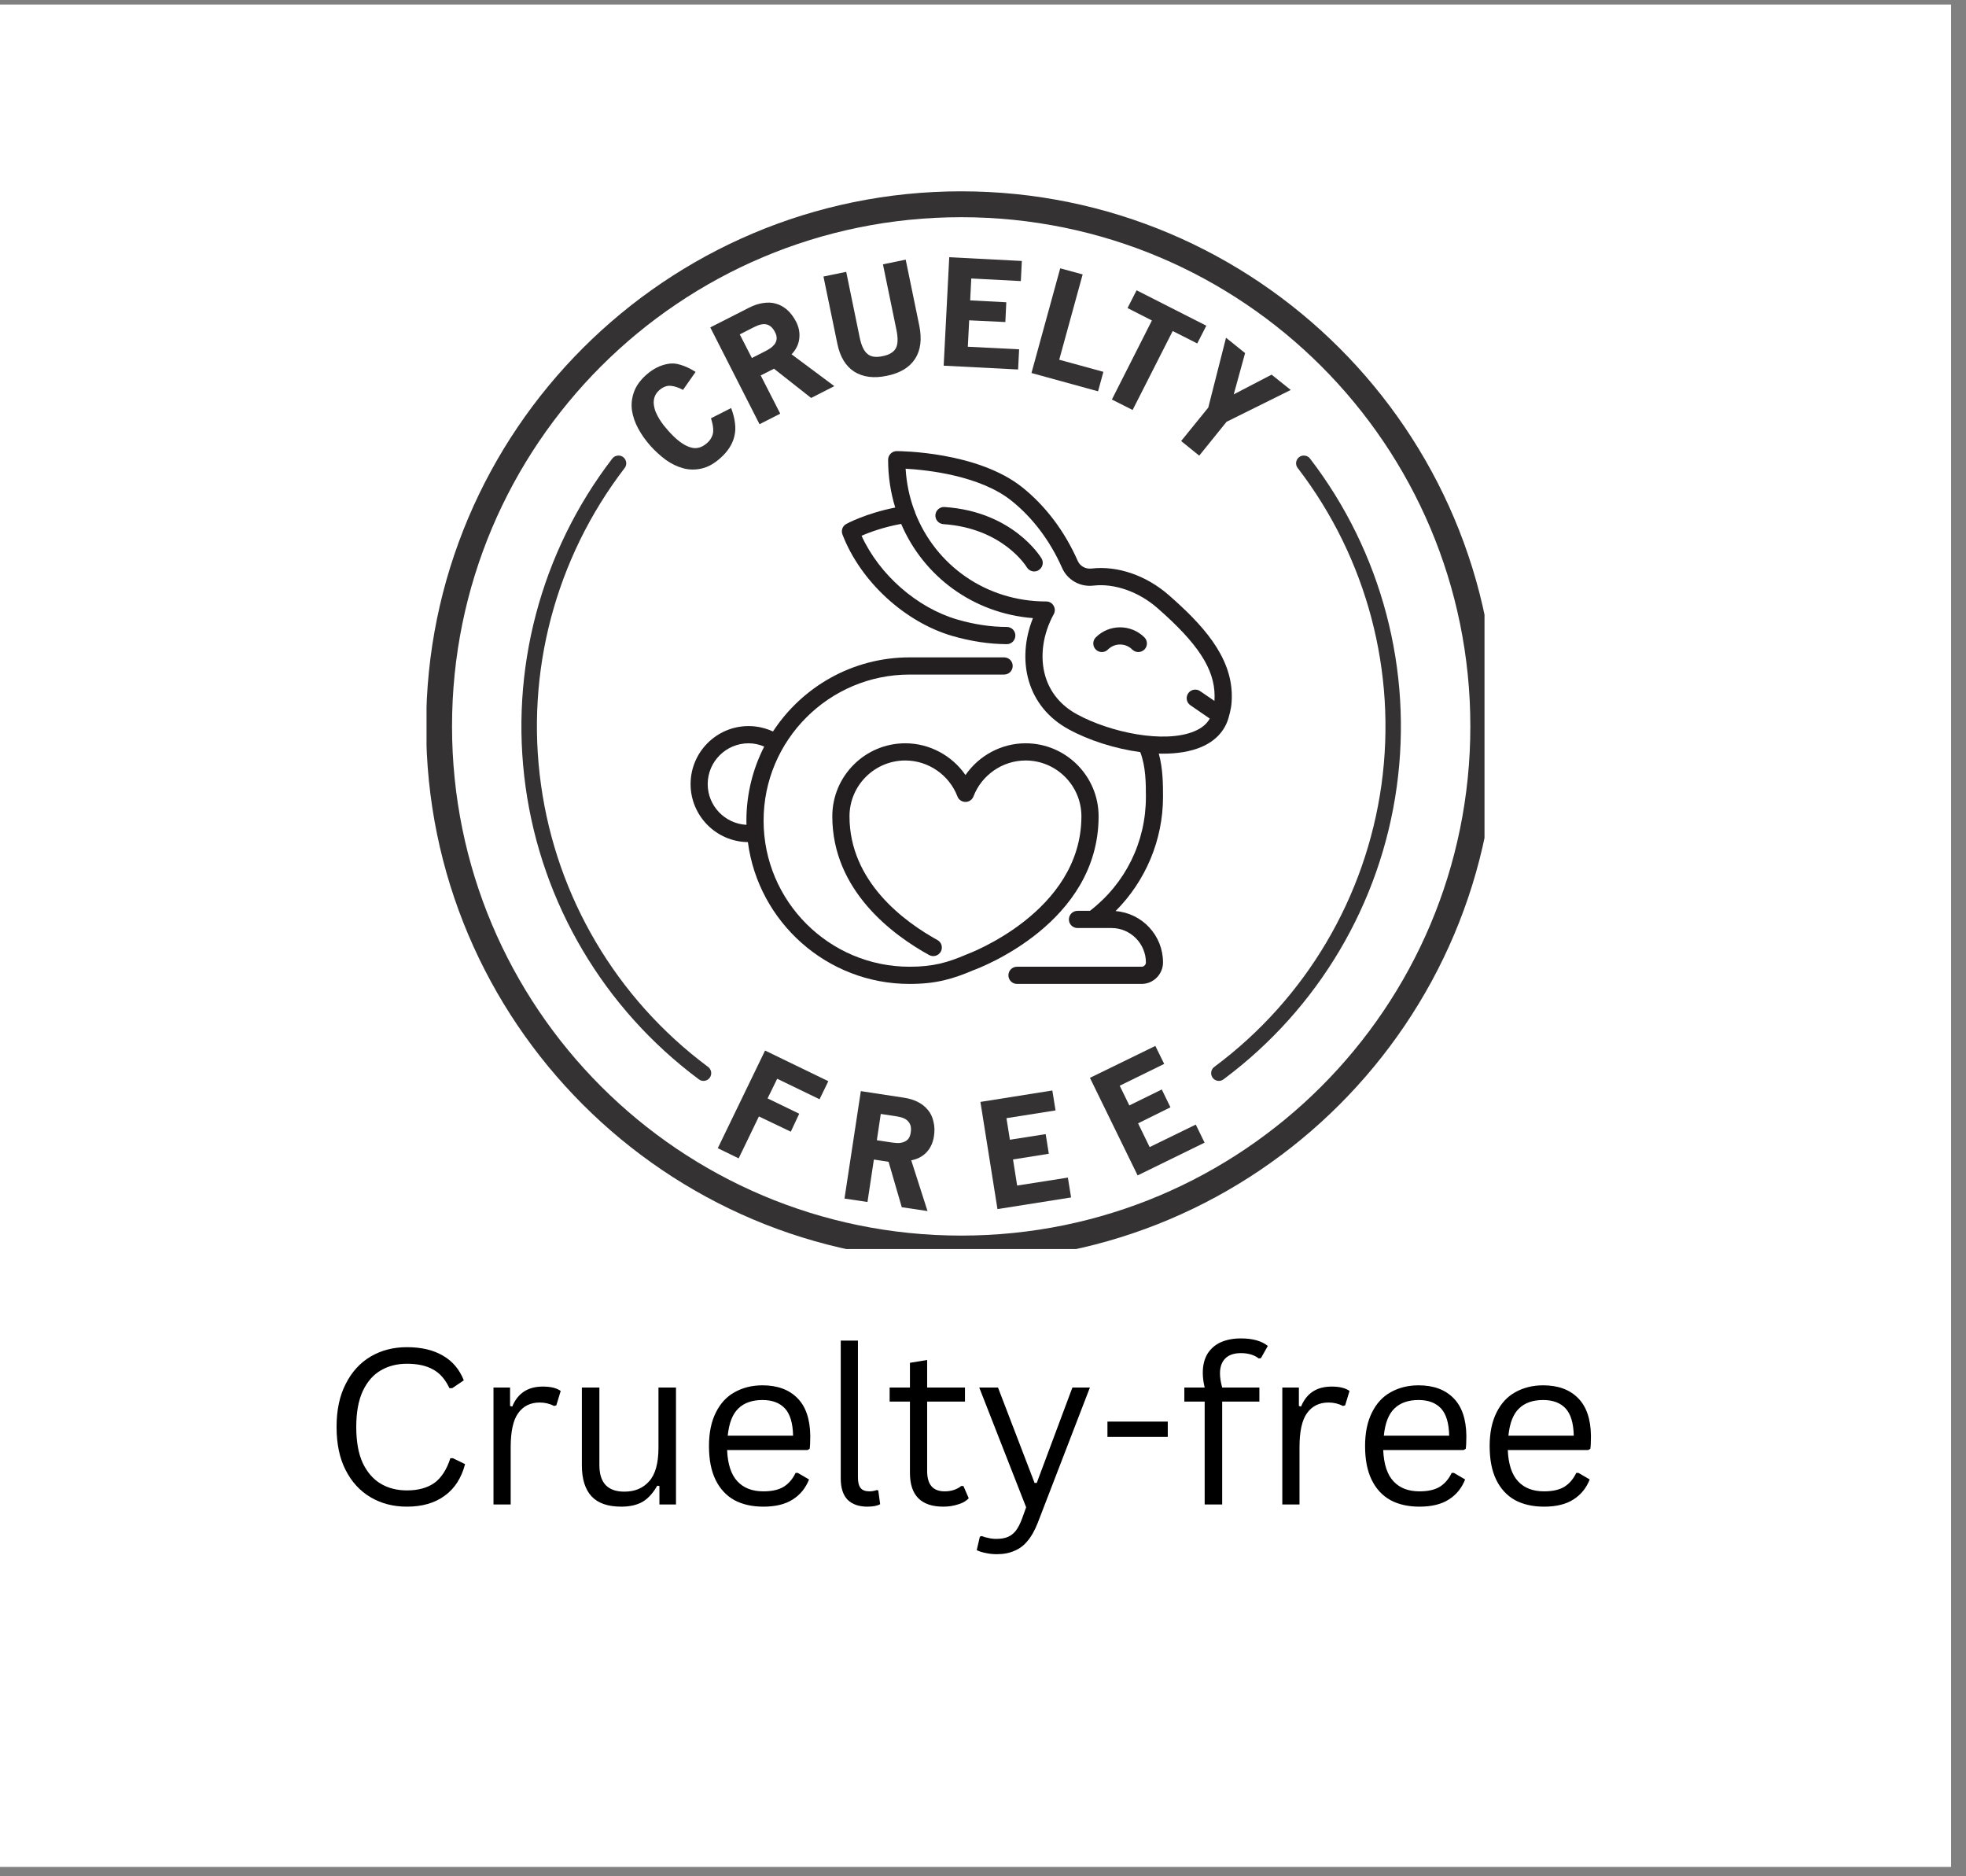 <svg version="1.0" preserveAspectRatio="xMidYMid meet" height="125" viewBox="0 0 98.25 93.75" zoomAndPan="magnify" width="131" xmlns:xlink="http://www.w3.org/1999/xlink" xmlns="http://www.w3.org/2000/svg"><rect x="0" y="0" width="98.25" height="93.75" fill="#808080" stroke="none"/><defs><g></g><clipPath id="347222fb93"><path clip-rule="nonzero" d="M 0 0.23 L 97.504 0.23 L 97.504 93.27 L 0 93.27 Z M 0 0.23"></path></clipPath><clipPath id="233332dea3"><path clip-rule="nonzero" d="M 21.316 9.535 L 74.188 9.535 L 74.188 62.406 L 21.316 62.406 Z M 21.316 9.535"></path></clipPath><clipPath id="0012c559b7"><path clip-rule="nonzero" d="M 32.883 20.852 L 66.332 20.852 L 66.332 54.301 L 32.883 54.301 Z M 32.883 20.852"></path></clipPath><clipPath id="43aa2fc734"><path clip-rule="nonzero" d="M 49.605 20.852 C 40.371 20.852 32.883 28.34 32.883 37.578 C 32.883 46.812 40.371 54.301 49.605 54.301 C 58.844 54.301 66.332 46.812 66.332 37.578 C 66.332 28.34 58.844 20.852 49.605 20.852 Z M 49.605 20.852"></path></clipPath><clipPath id="181aad3caf"><path clip-rule="nonzero" d="M 34.512 32 L 55 32 L 55 49.953 L 34.512 49.953 Z M 34.512 32"></path></clipPath><clipPath id="692d59df52"><path clip-rule="nonzero" d="M 42 22.539 L 61.926 22.539 L 61.926 49.953 L 42 49.953 Z M 42 22.539"></path></clipPath></defs><g clip-path="url(#347222fb93)"><path fill-rule="nonzero" fill-opacity="1" d="M 0 0.23 L 97.504 0.23 L 97.504 93.27 L 0 93.27 Z M 0 0.23" fill="#ffffff"></path><path fill-rule="nonzero" fill-opacity="1" d="M 0 0.23 L 97.504 0.23 L 97.504 93.27 L 0 93.27 Z M 0 0.23" fill="#ffffff"></path></g><g fill-opacity="1" fill="#000000"><g transform="translate(16.054, 75.168)"><g><path d="M 4.281 0.109 C 3.602 0.109 3 -0.047 2.469 -0.359 C 1.938 -0.672 1.52 -1.125 1.219 -1.719 C 0.914 -2.312 0.766 -3.031 0.766 -3.875 C 0.766 -4.707 0.914 -5.422 1.219 -6.016 C 1.52 -6.617 1.938 -7.078 2.469 -7.391 C 3 -7.703 3.602 -7.859 4.281 -7.859 C 5 -7.859 5.598 -7.719 6.078 -7.438 C 6.555 -7.164 6.906 -6.754 7.125 -6.203 L 6.547 -5.812 L 6.406 -5.812 C 6.195 -6.258 5.922 -6.57 5.578 -6.75 C 5.242 -6.938 4.812 -7.031 4.281 -7.031 C 3.789 -7.031 3.359 -6.922 2.984 -6.703 C 2.609 -6.492 2.305 -6.148 2.078 -5.672 C 1.859 -5.203 1.75 -4.602 1.75 -3.875 C 1.75 -3.133 1.859 -2.531 2.078 -2.062 C 2.305 -1.594 2.609 -1.25 2.984 -1.031 C 3.359 -0.812 3.789 -0.703 4.281 -0.703 C 4.844 -0.703 5.301 -0.828 5.656 -1.078 C 6.008 -1.336 6.273 -1.75 6.453 -2.312 L 6.578 -2.312 L 7.188 -2.016 C 7.008 -1.328 6.672 -0.801 6.172 -0.438 C 5.672 -0.07 5.039 0.109 4.281 0.109 Z M 4.281 0.109"></path></g></g><g transform="translate(23.646, 75.168)"><g><path d="M 1.016 0 L 1.016 -5.844 L 1.844 -5.844 L 1.844 -4.922 L 1.953 -4.891 C 2.223 -5.555 2.734 -5.891 3.484 -5.891 C 3.879 -5.891 4.176 -5.816 4.375 -5.672 L 4.156 -4.953 L 4.047 -4.922 C 3.828 -5.035 3.586 -5.094 3.328 -5.094 C 2.859 -5.094 2.5 -4.914 2.25 -4.562 C 2 -4.219 1.875 -3.648 1.875 -2.859 L 1.875 0 Z M 1.016 0"></path></g></g><g transform="translate(28.157, 75.168)"><g><path d="M 2.891 0.109 C 2.223 0.109 1.727 -0.062 1.406 -0.406 C 1.082 -0.758 0.922 -1.273 0.922 -1.953 L 0.922 -5.844 L 1.797 -5.844 L 1.797 -1.969 C 1.797 -1.082 2.211 -0.641 3.047 -0.641 C 3.566 -0.641 3.977 -0.812 4.281 -1.156 C 4.594 -1.5 4.75 -2.062 4.75 -2.844 L 4.75 -5.844 L 5.625 -5.844 L 5.625 0 L 4.797 0 L 4.797 -0.922 L 4.688 -0.938 C 4.488 -0.582 4.25 -0.316 3.969 -0.141 C 3.688 0.023 3.328 0.109 2.891 0.109 Z M 2.891 0.109"></path></g></g><g transform="translate(34.79, 75.168)"><g><path d="M 5.562 -2.719 L 1.547 -2.719 C 1.578 -2.008 1.75 -1.488 2.062 -1.156 C 2.375 -0.82 2.805 -0.656 3.359 -0.656 C 3.773 -0.656 4.109 -0.727 4.359 -0.875 C 4.617 -1.031 4.82 -1.266 4.969 -1.578 L 5.078 -1.578 L 5.641 -1.25 C 5.473 -0.82 5.203 -0.488 4.828 -0.25 C 4.453 -0.008 3.961 0.109 3.359 0.109 C 2.797 0.109 2.312 0 1.906 -0.219 C 1.5 -0.445 1.188 -0.785 0.969 -1.234 C 0.75 -1.68 0.641 -2.242 0.641 -2.922 C 0.641 -3.578 0.754 -4.133 0.984 -4.594 C 1.211 -5.051 1.523 -5.391 1.922 -5.609 C 2.328 -5.836 2.789 -5.953 3.312 -5.953 C 4.062 -5.953 4.645 -5.738 5.062 -5.312 C 5.477 -4.895 5.691 -4.27 5.703 -3.438 C 5.703 -3.113 5.691 -2.895 5.672 -2.781 Z M 4.844 -3.438 C 4.832 -4.062 4.695 -4.516 4.438 -4.797 C 4.176 -5.078 3.801 -5.219 3.312 -5.219 C 2.801 -5.219 2.398 -5.078 2.109 -4.797 C 1.816 -4.516 1.641 -4.062 1.578 -3.438 Z M 4.844 -3.438"></path></g></g><g transform="translate(41.016, 75.168)"><g><path d="M 2.328 0.109 C 1.91 0.109 1.582 -0.004 1.344 -0.234 C 1.113 -0.473 1 -0.828 1 -1.297 L 1 -8.188 L 1.859 -8.188 L 1.859 -1.344 C 1.859 -1.102 1.906 -0.926 2 -0.812 C 2.094 -0.707 2.238 -0.656 2.438 -0.656 C 2.551 -0.656 2.672 -0.676 2.797 -0.719 L 2.875 -0.703 L 2.969 -0.016 C 2.906 0.023 2.816 0.055 2.703 0.078 C 2.586 0.098 2.461 0.109 2.328 0.109 Z M 2.328 0.109"></path></g></g><g transform="translate(44.193, 75.168)"><g><path d="M 3.953 -0.922 L 4.219 -0.312 C 4.082 -0.164 3.898 -0.062 3.672 0 C 3.453 0.07 3.211 0.109 2.953 0.109 C 1.836 0.109 1.281 -0.453 1.281 -1.578 L 1.281 -5.141 L 0.266 -5.141 L 0.266 -5.844 L 1.281 -5.844 L 1.281 -7.078 L 2.141 -7.219 L 2.141 -5.844 L 4.031 -5.844 L 4.031 -5.141 L 2.141 -5.141 L 2.141 -1.672 C 2.141 -0.992 2.43 -0.656 3.016 -0.656 C 3.336 -0.656 3.613 -0.742 3.844 -0.922 Z M 3.953 -0.922"></path></g></g><g transform="translate(48.64, 75.168)"><g><path d="M 1.172 2.484 C 0.973 2.484 0.785 2.461 0.609 2.422 C 0.441 2.391 0.297 2.344 0.172 2.281 L 0.328 1.609 L 0.422 1.578 C 0.516 1.617 0.625 1.648 0.75 1.672 C 0.875 1.703 1.004 1.719 1.141 1.719 C 1.379 1.719 1.57 1.688 1.719 1.625 C 1.875 1.562 2.008 1.457 2.125 1.312 C 2.238 1.164 2.344 0.961 2.438 0.703 L 2.641 0.141 L 0.297 -5.844 L 1.234 -5.844 L 3.062 -1.078 L 3.172 -1.078 L 4.953 -5.844 L 5.828 -5.844 L 3.219 0.922 C 3.07 1.297 2.906 1.594 2.719 1.812 C 2.539 2.039 2.32 2.207 2.062 2.312 C 1.812 2.426 1.516 2.484 1.172 2.484 Z M 1.172 2.484"></path></g></g><g transform="translate(54.797, 75.168)"><g><path d="M 3.562 -3.375 L 0.547 -3.375 L 0.547 -4.141 L 3.562 -4.141 Z M 3.562 -3.375"></path></g></g><g transform="translate(58.906, 75.168)"><g><path d="M 1.297 0 L 1.297 -5.141 L 0.281 -5.141 L 0.281 -5.844 L 1.297 -5.844 C 1.234 -6.102 1.203 -6.348 1.203 -6.578 C 1.203 -6.953 1.281 -7.27 1.438 -7.531 C 1.602 -7.789 1.828 -7.984 2.109 -8.109 C 2.398 -8.234 2.734 -8.297 3.109 -8.297 C 3.691 -8.297 4.141 -8.172 4.453 -7.922 L 4.109 -7.312 L 4 -7.297 C 3.77 -7.473 3.473 -7.562 3.109 -7.562 C 2.766 -7.562 2.504 -7.473 2.328 -7.297 C 2.148 -7.117 2.062 -6.867 2.062 -6.547 C 2.062 -6.348 2.098 -6.113 2.172 -5.844 L 4.031 -5.844 L 4.031 -5.141 L 2.172 -5.141 L 2.172 0 Z M 1.297 0"></path></g></g><g transform="translate(63.067, 75.168)"><g><path d="M 1.016 0 L 1.016 -5.844 L 1.844 -5.844 L 1.844 -4.922 L 1.953 -4.891 C 2.223 -5.555 2.734 -5.891 3.484 -5.891 C 3.879 -5.891 4.176 -5.816 4.375 -5.672 L 4.156 -4.953 L 4.047 -4.922 C 3.828 -5.035 3.586 -5.094 3.328 -5.094 C 2.859 -5.094 2.5 -4.914 2.25 -4.562 C 2 -4.219 1.875 -3.648 1.875 -2.859 L 1.875 0 Z M 1.016 0"></path></g></g><g transform="translate(67.578, 75.168)"><g><path d="M 5.562 -2.719 L 1.547 -2.719 C 1.578 -2.008 1.75 -1.488 2.062 -1.156 C 2.375 -0.82 2.805 -0.656 3.359 -0.656 C 3.773 -0.656 4.109 -0.727 4.359 -0.875 C 4.617 -1.031 4.82 -1.266 4.969 -1.578 L 5.078 -1.578 L 5.641 -1.25 C 5.473 -0.82 5.203 -0.488 4.828 -0.25 C 4.453 -0.008 3.961 0.109 3.359 0.109 C 2.797 0.109 2.312 0 1.906 -0.219 C 1.5 -0.445 1.188 -0.785 0.969 -1.234 C 0.75 -1.68 0.641 -2.242 0.641 -2.922 C 0.641 -3.578 0.754 -4.133 0.984 -4.594 C 1.211 -5.051 1.523 -5.391 1.922 -5.609 C 2.328 -5.836 2.789 -5.953 3.312 -5.953 C 4.062 -5.953 4.645 -5.738 5.062 -5.312 C 5.477 -4.895 5.691 -4.27 5.703 -3.438 C 5.703 -3.113 5.691 -2.895 5.672 -2.781 Z M 4.844 -3.438 C 4.832 -4.062 4.695 -4.516 4.438 -4.797 C 4.176 -5.078 3.801 -5.219 3.312 -5.219 C 2.801 -5.219 2.398 -5.078 2.109 -4.797 C 1.816 -4.516 1.641 -4.062 1.578 -3.438 Z M 4.844 -3.438"></path></g></g><g transform="translate(73.804, 75.168)"><g><path d="M 5.562 -2.719 L 1.547 -2.719 C 1.578 -2.008 1.75 -1.488 2.062 -1.156 C 2.375 -0.82 2.805 -0.656 3.359 -0.656 C 3.773 -0.656 4.109 -0.727 4.359 -0.875 C 4.617 -1.031 4.82 -1.266 4.969 -1.578 L 5.078 -1.578 L 5.641 -1.25 C 5.473 -0.82 5.203 -0.488 4.828 -0.25 C 4.453 -0.008 3.961 0.109 3.359 0.109 C 2.797 0.109 2.312 0 1.906 -0.219 C 1.5 -0.445 1.188 -0.785 0.969 -1.234 C 0.75 -1.68 0.641 -2.242 0.641 -2.922 C 0.641 -3.578 0.754 -4.133 0.984 -4.594 C 1.211 -5.051 1.523 -5.391 1.922 -5.609 C 2.328 -5.836 2.789 -5.953 3.312 -5.953 C 4.062 -5.953 4.645 -5.738 5.062 -5.312 C 5.477 -4.895 5.691 -4.27 5.703 -3.438 C 5.703 -3.113 5.691 -2.895 5.672 -2.781 Z M 4.844 -3.438 C 4.832 -4.062 4.695 -4.516 4.438 -4.797 C 4.176 -5.078 3.801 -5.219 3.312 -5.219 C 2.801 -5.219 2.398 -5.078 2.109 -4.797 C 1.816 -4.516 1.641 -4.062 1.578 -3.438 Z M 4.844 -3.438"></path></g></g></g><path fill-rule="nonzero" fill-opacity="1" d="M 36.703 21.781 C 36.75 21.578 36.762 21.367 36.73 21.141 C 36.707 20.918 36.641 20.664 36.539 20.387 L 35.531 20.898 C 35.57 21.02 35.598 21.137 35.621 21.25 C 35.641 21.363 35.648 21.469 35.641 21.57 C 35.633 21.672 35.602 21.77 35.551 21.863 C 35.504 21.961 35.43 22.055 35.324 22.145 C 35.051 22.383 34.766 22.449 34.457 22.336 C 34.133 22.227 33.781 21.953 33.398 21.523 C 33.328 21.441 33.25 21.352 33.168 21.25 C 33.086 21.145 33.012 21.035 32.941 20.922 C 32.871 20.805 32.812 20.684 32.758 20.559 C 32.711 20.43 32.684 20.305 32.672 20.184 C 32.66 20.059 32.676 19.941 32.715 19.828 C 32.758 19.707 32.832 19.598 32.941 19.5 C 33.133 19.332 33.328 19.258 33.523 19.277 C 33.723 19.297 33.926 19.367 34.133 19.48 L 34.762 18.582 C 34.48 18.406 34.23 18.289 34.008 18.227 C 33.781 18.156 33.574 18.141 33.383 18.18 C 32.992 18.246 32.637 18.43 32.301 18.723 C 32 18.992 31.789 19.281 31.684 19.582 C 31.574 19.887 31.539 20.195 31.582 20.504 C 31.629 20.809 31.734 21.117 31.898 21.418 C 32.062 21.719 32.262 22 32.496 22.266 C 32.738 22.535 32.996 22.77 33.27 22.973 C 33.547 23.172 33.836 23.312 34.141 23.395 C 34.438 23.477 34.746 23.48 35.059 23.41 C 35.371 23.34 35.68 23.172 35.988 22.898 C 36.375 22.559 36.613 22.184 36.703 21.781 Z M 36.703 21.781" fill="#343232"></path><path fill-rule="nonzero" fill-opacity="1" d="M 38.316 16.211 C 38.395 16.23 38.473 16.273 38.539 16.332 C 38.609 16.398 38.676 16.48 38.73 16.594 C 38.797 16.719 38.82 16.832 38.812 16.93 C 38.805 17.031 38.766 17.117 38.711 17.199 C 38.648 17.277 38.574 17.348 38.48 17.41 C 38.387 17.469 38.289 17.527 38.191 17.574 L 37.574 17.887 L 36.969 16.707 L 37.691 16.34 C 37.945 16.211 38.152 16.168 38.316 16.211 Z M 40.535 19.883 L 41.695 19.293 L 39.559 17.703 C 39.777 17.473 39.906 17.215 39.941 16.934 C 39.98 16.648 39.93 16.359 39.785 16.074 C 39.656 15.832 39.508 15.629 39.34 15.484 C 39.168 15.332 38.977 15.227 38.777 15.172 C 38.578 15.113 38.367 15.105 38.137 15.141 C 37.91 15.172 37.676 15.25 37.438 15.371 L 35.496 16.359 L 37.957 21.195 L 38.992 20.668 L 38.016 18.758 L 38.68 18.422 Z M 40.535 19.883" fill="#343232"></path><path fill-rule="nonzero" fill-opacity="1" d="M 45.73 17.93 C 46.008 17.5 46.078 16.949 45.941 16.27 L 45.262 12.973 L 44.125 13.207 L 44.801 16.492 C 44.883 16.902 44.875 17.199 44.77 17.395 C 44.719 17.492 44.641 17.574 44.531 17.641 C 44.426 17.707 44.281 17.762 44.098 17.797 C 43.762 17.867 43.512 17.828 43.348 17.68 C 43.176 17.543 43.047 17.27 42.961 16.855 L 42.289 13.582 L 41.152 13.816 L 41.844 17.164 C 41.977 17.824 42.258 18.289 42.691 18.57 C 43.125 18.84 43.668 18.914 44.316 18.777 C 44.98 18.645 45.449 18.359 45.73 17.93 Z M 45.73 17.93" fill="#343232"></path><path fill-rule="nonzero" fill-opacity="1" d="M 47.16 18.27 L 50.879 18.461 L 50.93 17.453 L 48.367 17.324 L 48.434 16.004 L 50.242 16.09 L 50.289 15.102 L 48.484 15.008 L 48.539 13.914 L 51.016 14.043 L 51.066 13.039 L 47.438 12.852 Z M 47.16 18.27" fill="#343232"></path><path fill-rule="nonzero" fill-opacity="1" d="M 51.547 18.637 L 54.875 19.551 L 55.141 18.578 L 52.934 17.973 L 54.105 13.711 L 52.984 13.406 Z M 51.547 18.637" fill="#343232"></path><path fill-rule="nonzero" fill-opacity="1" d="M 58.605 16.539 L 59.832 17.16 L 60.285 16.273 L 56.801 14.504 L 56.348 15.391 L 57.566 16.012 L 55.566 19.961 L 56.602 20.484 Z M 58.605 16.539" fill="#343232"></path><path fill-rule="nonzero" fill-opacity="1" d="M 61.297 21.074 L 64.504 19.484 L 63.547 18.719 L 61.656 19.703 L 62.223 17.641 L 61.27 16.875 L 60.383 20.363 L 59.027 22.035 L 59.93 22.766 Z M 61.297 21.074" fill="#343232"></path><path fill-rule="nonzero" fill-opacity="1" d="M 38.84 53.898 L 40.957 54.922 L 41.395 54.02 L 38.234 52.488 L 35.871 57.367 L 36.914 57.875 L 37.926 55.781 L 39.52 56.543 L 39.941 55.645 L 38.359 54.879 Z M 38.84 53.898" fill="#343232"></path><path fill-rule="nonzero" fill-opacity="1" d="M 45.395 56.039 C 45.449 56.098 45.488 56.176 45.512 56.27 C 45.531 56.355 45.531 56.469 45.512 56.594 C 45.492 56.73 45.445 56.84 45.383 56.914 C 45.316 56.984 45.238 57.035 45.145 57.066 C 45.051 57.098 44.949 57.113 44.836 57.109 C 44.723 57.102 44.613 57.09 44.504 57.074 L 43.82 56.969 L 44.016 55.656 L 44.816 55.777 C 45.094 55.82 45.289 55.906 45.395 56.039 Z M 45.066 60.316 L 46.352 60.508 L 45.539 57.973 C 45.852 57.914 46.105 57.781 46.301 57.574 C 46.5 57.363 46.621 57.098 46.672 56.781 C 46.715 56.508 46.707 56.262 46.648 56.039 C 46.602 55.816 46.512 55.625 46.375 55.461 C 46.246 55.301 46.082 55.168 45.879 55.062 C 45.672 54.957 45.438 54.883 45.172 54.844 L 43.02 54.516 L 42.203 59.883 L 43.352 60.055 L 43.672 57.934 L 44.406 58.047 Z M 45.066 60.316" fill="#343232"></path><path fill-rule="nonzero" fill-opacity="1" d="M 49.848 60.41 L 53.527 59.828 L 53.367 58.836 L 50.832 59.234 L 50.625 57.93 L 52.414 57.645 L 52.258 56.664 L 50.469 56.945 L 50.297 55.867 L 52.75 55.48 L 52.59 54.484 L 48.996 55.055 Z M 49.848 60.41" fill="#343232"></path><path fill-rule="nonzero" fill-opacity="1" d="M 56.852 58.727 L 60.199 57.09 L 59.758 56.188 L 57.453 57.312 L 56.875 56.125 L 58.492 55.324 L 58.059 54.434 L 56.438 55.23 L 55.957 54.246 L 58.18 53.156 L 57.738 52.258 L 54.469 53.852 Z M 56.852 58.727" fill="#343232"></path><g clip-path="url(#233332dea3)"><path fill-rule="evenodd" fill-opacity="1" d="M 48.035 10.852 C 62.098 10.852 73.48 22.227 73.48 36.289 C 73.48 50.348 62.098 61.734 48.035 61.734 C 33.977 61.734 22.59 50.348 22.59 36.289 C 22.59 22.227 33.977 10.852 48.035 10.852 Z M 48.035 9.559 C 33.277 9.559 21.297 21.531 21.297 36.289 C 21.297 51.047 33.277 63.027 48.035 63.027 C 62.793 63.027 74.773 51.047 74.773 36.289 C 74.773 21.531 62.793 9.559 48.035 9.559 Z M 48.035 9.559" fill="#343232"></path></g><path fill-rule="evenodd" fill-opacity="1" d="M 38.426 31.898 C 38.875 31.898 39.242 32.262 39.242 32.715 C 39.242 33.164 38.875 33.531 38.426 33.531 C 37.973 33.531 37.609 33.164 37.609 32.715 C 37.609 32.262 37.973 31.898 38.426 31.898 Z M 42.625 22.617 C 42.488 22.629 42.293 22.723 42.055 22.988 C 41.578 23.527 41.172 24.531 41.004 25.711 C 40.875 26.602 40.879 27.594 41.027 28.559 C 38.246 28.773 35.5 30.766 34.805 33.945 C 34.492 35.34 34.605 36.207 35.113 36.785 C 35.621 37.359 36.625 37.695 38.227 37.875 C 39.242 37.988 38.934 38.492 38.902 38.914 C 38.723 41.25 39.219 42.539 39.84 43.543 C 40.488 44.582 41.305 45.312 41.395 46.508 L 41.395 46.512 C 41.449 47.285 41.336 47.98 41.246 48.562 C 41.223 48.707 41.102 48.809 40.961 48.812 C 40.672 48.82 40.555 48.863 40.328 48.988 C 39.977 49.172 39.578 49.945 40.531 49.969 L 42.004 49.969 C 42.367 49.969 42.809 49.684 42.969 49.297 L 43.906 47.031 C 44.406 46.035 44.367 45.168 44.059 44.336 C 44.32 44.348 44.84 44.957 44.836 45.598 C 44.832 46.172 44.777 46.59 45.301 46.797 C 45.898 47.039 46.504 47.273 47.145 47.457 C 47.668 47.609 48.168 47.719 48.77 47.531 C 49.484 47.305 49.961 47.238 50.676 47.207 C 49.832 46.344 49.277 45.277 49.121 44.121 C 48.961 42.902 49.469 41.711 50.191 40.715 C 50.465 40.332 50.762 40.516 50.508 40.898 C 49.891 41.855 49.609 42.945 49.754 44.047 C 49.945 45.5 50.926 46.824 52.293 47.855 C 52.637 48.113 52.469 48.457 52.121 48.207 C 51.711 47.918 51.512 47.766 50.93 47.793 C 50.238 47.828 49.527 47.91 48.949 48.094 C 48.234 48.32 47.758 48.676 47.613 49.289 C 47.566 49.496 47.586 49.633 47.676 49.738 C 47.77 49.84 48.004 49.953 48.504 49.953 L 53.238 49.953 C 55.367 49.953 57.383 48.703 58.617 47.125 C 59.207 47.18 59.793 47.047 60.34 46.711 C 61.074 46.262 61.719 45.477 62.059 44.449 C 62.285 43.773 62.078 43.035 61.617 42.547 C 61.277 42.184 60.82 41.957 60.27 41.973 C 60.258 41.973 60.238 41.977 60.223 41.977 C 60.137 39.742 59.117 37.688 57.531 36.102 C 55.059 33.621 51.23 32.328 47.582 33.398 C 46.871 33.609 46.16 33.902 45.469 34.289 C 45.277 34.395 45.043 34.266 45.031 34.051 C 44.934 32.598 44.488 31.602 43.988 30.832 C 43.973 30.805 43.957 30.773 43.949 30.746 C 43.875 30.625 43.902 30.465 44.004 30.371 C 45.77 28.781 47.207 26.504 47.336 24.988 C 47.375 24.547 47.34 24.199 47.258 23.961 C 47.18 23.715 47.07 23.582 46.934 23.508 C 46.867 23.473 46.785 23.445 46.688 23.441 C 46.391 23.426 45.961 23.566 45.41 23.961 C 44.051 25.09 43.137 26.422 42.641 28.254 C 42.539 28.617 42.18 28.48 42.273 28.152 C 42.613 26.961 43.164 25.844 43.805 24.918 C 43.664 23.891 43.367 23.133 43.062 22.82 C 42.895 22.648 42.766 22.605 42.625 22.617 Z M 42.625 22.617" fill="#343232"></path><path fill-rule="evenodd" fill-opacity="1" d="M 30.883 22.762 C 30.766 22.77 30.66 22.824 30.594 22.918 C 27.016 27.582 25.457 33.492 26.266 39.316 C 27.074 45.141 30.184 50.391 34.898 53.906 C 35.07 54.059 35.332 54.031 35.469 53.848 C 35.602 53.664 35.551 53.406 35.359 53.285 C 30.812 49.895 27.812 44.82 27.035 39.203 C 26.25 33.582 27.762 27.891 31.211 23.391 C 31.422 23.129 31.219 22.738 30.883 22.762 Z M 30.883 22.762" fill="#343232"></path><path fill-rule="evenodd" fill-opacity="1" d="M 65.188 22.762 C 65.301 22.77 65.406 22.824 65.473 22.918 C 69.051 27.582 70.609 33.492 69.801 39.316 C 68.996 45.141 65.883 50.391 61.172 53.906 C 61 54.059 60.734 54.031 60.602 53.848 C 60.465 53.664 60.52 53.406 60.711 53.285 C 65.262 49.895 68.258 44.82 69.039 39.203 C 69.816 33.582 68.312 27.891 64.859 23.391 C 64.645 23.129 64.848 22.738 65.188 22.762 Z M 65.188 22.762" fill="#343232"></path><g clip-path="url(#0012c559b7)"><g clip-path="url(#43aa2fc734)"><path fill-rule="nonzero" fill-opacity="1" d="M 32.883 20.852 L 66.332 20.852 L 66.332 54.301 L 32.883 54.301 Z M 32.883 20.852" fill="#ffffff"></path></g></g><g clip-path="url(#181aad3caf)"><path fill-rule="nonzero" fill-opacity="1" d="M 54.902 40.785 C 54.902 38.773 53.266 37.137 51.254 37.137 C 50.043 37.137 48.922 37.75 48.25 38.723 C 47.578 37.75 46.453 37.137 45.242 37.137 C 43.23 37.137 41.594 38.773 41.594 40.785 C 41.594 44.496 44.625 46.719 46.43 47.715 C 46.641 47.832 46.898 47.754 47.016 47.547 C 47.129 47.34 47.055 47.078 46.844 46.965 C 45.203 46.059 42.453 44.055 42.453 40.785 C 42.453 39.25 43.703 37.996 45.242 37.996 C 46.391 37.996 47.438 38.719 47.848 39.793 C 47.91 39.957 48.07 40.066 48.25 40.066 C 48.426 40.066 48.586 39.957 48.648 39.793 C 49.059 38.719 50.105 37.996 51.254 37.996 C 52.793 37.996 54.043 39.25 54.043 40.785 C 54.043 45.57 48.375 47.66 48.32 47.68 C 48.312 47.684 48.301 47.688 48.293 47.691 C 47.371 48.086 46.645 48.301 45.457 48.301 C 41.434 48.301 38.16 45.027 38.16 41 C 38.16 36.977 41.434 33.703 45.457 33.703 L 50.18 33.703 C 50.418 33.703 50.609 33.512 50.609 33.273 C 50.609 33.035 50.418 32.844 50.18 32.844 L 45.457 32.844 C 42.602 32.844 40.086 34.32 38.629 36.547 C 38.25 36.371 37.832 36.277 37.41 36.277 C 35.809 36.277 34.512 37.578 34.512 39.176 C 34.512 40.762 35.793 42.055 37.375 42.074 C 37.898 46.066 41.324 49.16 45.457 49.16 C 46.781 49.16 47.621 48.91 48.621 48.484 C 49.02 48.34 54.902 46.109 54.902 40.785 Z M 35.367 39.176 C 35.367 38.051 36.285 37.137 37.41 37.137 C 37.68 37.137 37.945 37.195 38.191 37.301 C 37.625 38.41 37.301 39.668 37.301 41 C 37.301 41.07 37.305 41.141 37.305 41.211 C 36.23 41.156 35.367 40.266 35.367 39.176 Z M 35.367 39.176" fill="#231f20"></path></g><g clip-path="url(#692d59df52)"><path fill-rule="nonzero" fill-opacity="1" d="M 58.406 29.73 C 57.285 28.75 55.844 28.254 54.551 28.406 C 54.254 28.441 53.977 28.289 53.859 28.023 C 53.211 26.551 52.254 25.281 51.094 24.352 C 48.855 22.562 44.977 22.539 44.812 22.539 C 44.578 22.539 44.383 22.734 44.383 22.969 C 44.383 23.805 44.508 24.609 44.738 25.359 C 43.285 25.645 42.34 26.152 42.297 26.176 C 42.105 26.277 42.023 26.504 42.102 26.707 C 43 29.043 45.211 31.082 47.602 31.777 C 48.527 32.043 49.438 32.18 50.312 32.184 C 50.312 32.184 50.316 32.184 50.316 32.184 C 50.551 32.184 50.742 31.992 50.742 31.754 C 50.746 31.516 50.551 31.324 50.316 31.324 C 49.52 31.324 48.688 31.199 47.84 30.953 C 45.82 30.363 43.941 28.711 43.055 26.766 C 43.449 26.598 44.148 26.336 45.035 26.176 C 46.156 28.797 48.629 30.645 51.621 30.883 C 51.203 31.922 51.125 33.039 51.414 34.023 C 51.719 35.059 52.406 35.895 53.41 36.441 C 54.402 36.984 55.711 37.406 56.984 37.578 C 57.262 38.297 57.266 39.133 57.266 39.82 C 57.266 42.07 56.246 44.137 54.469 45.508 L 53.848 45.508 C 53.609 45.508 53.418 45.703 53.418 45.938 C 53.418 46.176 53.609 46.367 53.848 46.367 L 55.547 46.367 C 56.492 46.367 57.266 47.141 57.266 48.086 C 57.266 48.203 57.168 48.301 57.051 48.301 L 50.824 48.301 C 50.586 48.301 50.395 48.492 50.395 48.73 C 50.395 48.965 50.586 49.16 50.824 49.16 L 57.051 49.16 C 57.641 49.16 58.121 48.676 58.121 48.086 C 58.121 46.734 57.078 45.625 55.75 45.52 C 57.25 44.02 58.121 41.965 58.121 39.82 C 58.121 39.203 58.121 38.414 57.91 37.652 C 57.98 37.652 58.051 37.656 58.117 37.656 C 58.824 37.656 59.484 37.555 60.023 37.328 C 60.738 37.027 61.211 36.52 61.398 35.859 C 61.496 35.504 61.559 35.258 61.559 34.777 C 61.559 32.766 60.043 31.164 58.406 29.73 Z M 59.691 36.535 C 58.188 37.168 55.473 36.59 53.82 35.688 C 53.023 35.254 52.477 34.594 52.238 33.781 C 51.957 32.82 52.109 31.691 52.66 30.688 C 52.734 30.555 52.73 30.391 52.652 30.262 C 52.578 30.129 52.438 30.051 52.285 30.051 C 49.273 30.051 46.766 28.242 45.738 25.625 C 45.73 25.566 45.707 25.512 45.68 25.465 C 45.445 24.824 45.301 24.137 45.258 23.418 C 46.305 23.477 48.969 23.75 50.555 25.023 C 51.609 25.867 52.48 27.023 53.074 28.367 C 53.344 28.98 53.977 29.34 54.652 29.258 C 55.691 29.137 56.914 29.566 57.84 30.379 C 59.871 32.152 60.699 33.43 60.699 34.777 C 60.699 34.867 60.695 34.949 60.691 35.02 L 59.977 34.531 C 59.781 34.395 59.512 34.445 59.379 34.641 C 59.246 34.836 59.293 35.105 59.492 35.238 L 60.457 35.902 C 60.309 36.172 60.055 36.383 59.691 36.535 Z M 59.691 36.535" fill="#231f20"></path></g><path fill-rule="nonzero" fill-opacity="1" d="M 54.762 31.844 C 54.594 32.012 54.594 32.285 54.762 32.453 C 54.93 32.621 55.203 32.621 55.367 32.453 C 55.703 32.117 56.25 32.117 56.582 32.453 C 56.668 32.535 56.777 32.578 56.887 32.578 C 56.996 32.578 57.105 32.535 57.191 32.453 C 57.359 32.285 57.359 32.012 57.191 31.844 C 56.52 31.176 55.43 31.176 54.762 31.844 Z M 54.762 31.844" fill="#231f20"></path><path fill-rule="nonzero" fill-opacity="1" d="M 47.203 25.332 C 46.969 25.316 46.762 25.496 46.746 25.73 C 46.73 25.969 46.91 26.172 47.148 26.188 C 50.082 26.387 51.266 28.262 51.316 28.344 C 51.398 28.477 51.539 28.551 51.684 28.551 C 51.758 28.551 51.836 28.531 51.902 28.488 C 52.105 28.367 52.172 28.105 52.051 27.902 C 51.992 27.805 50.609 25.559 47.203 25.332 Z M 47.203 25.332" fill="#231f20"></path></svg>